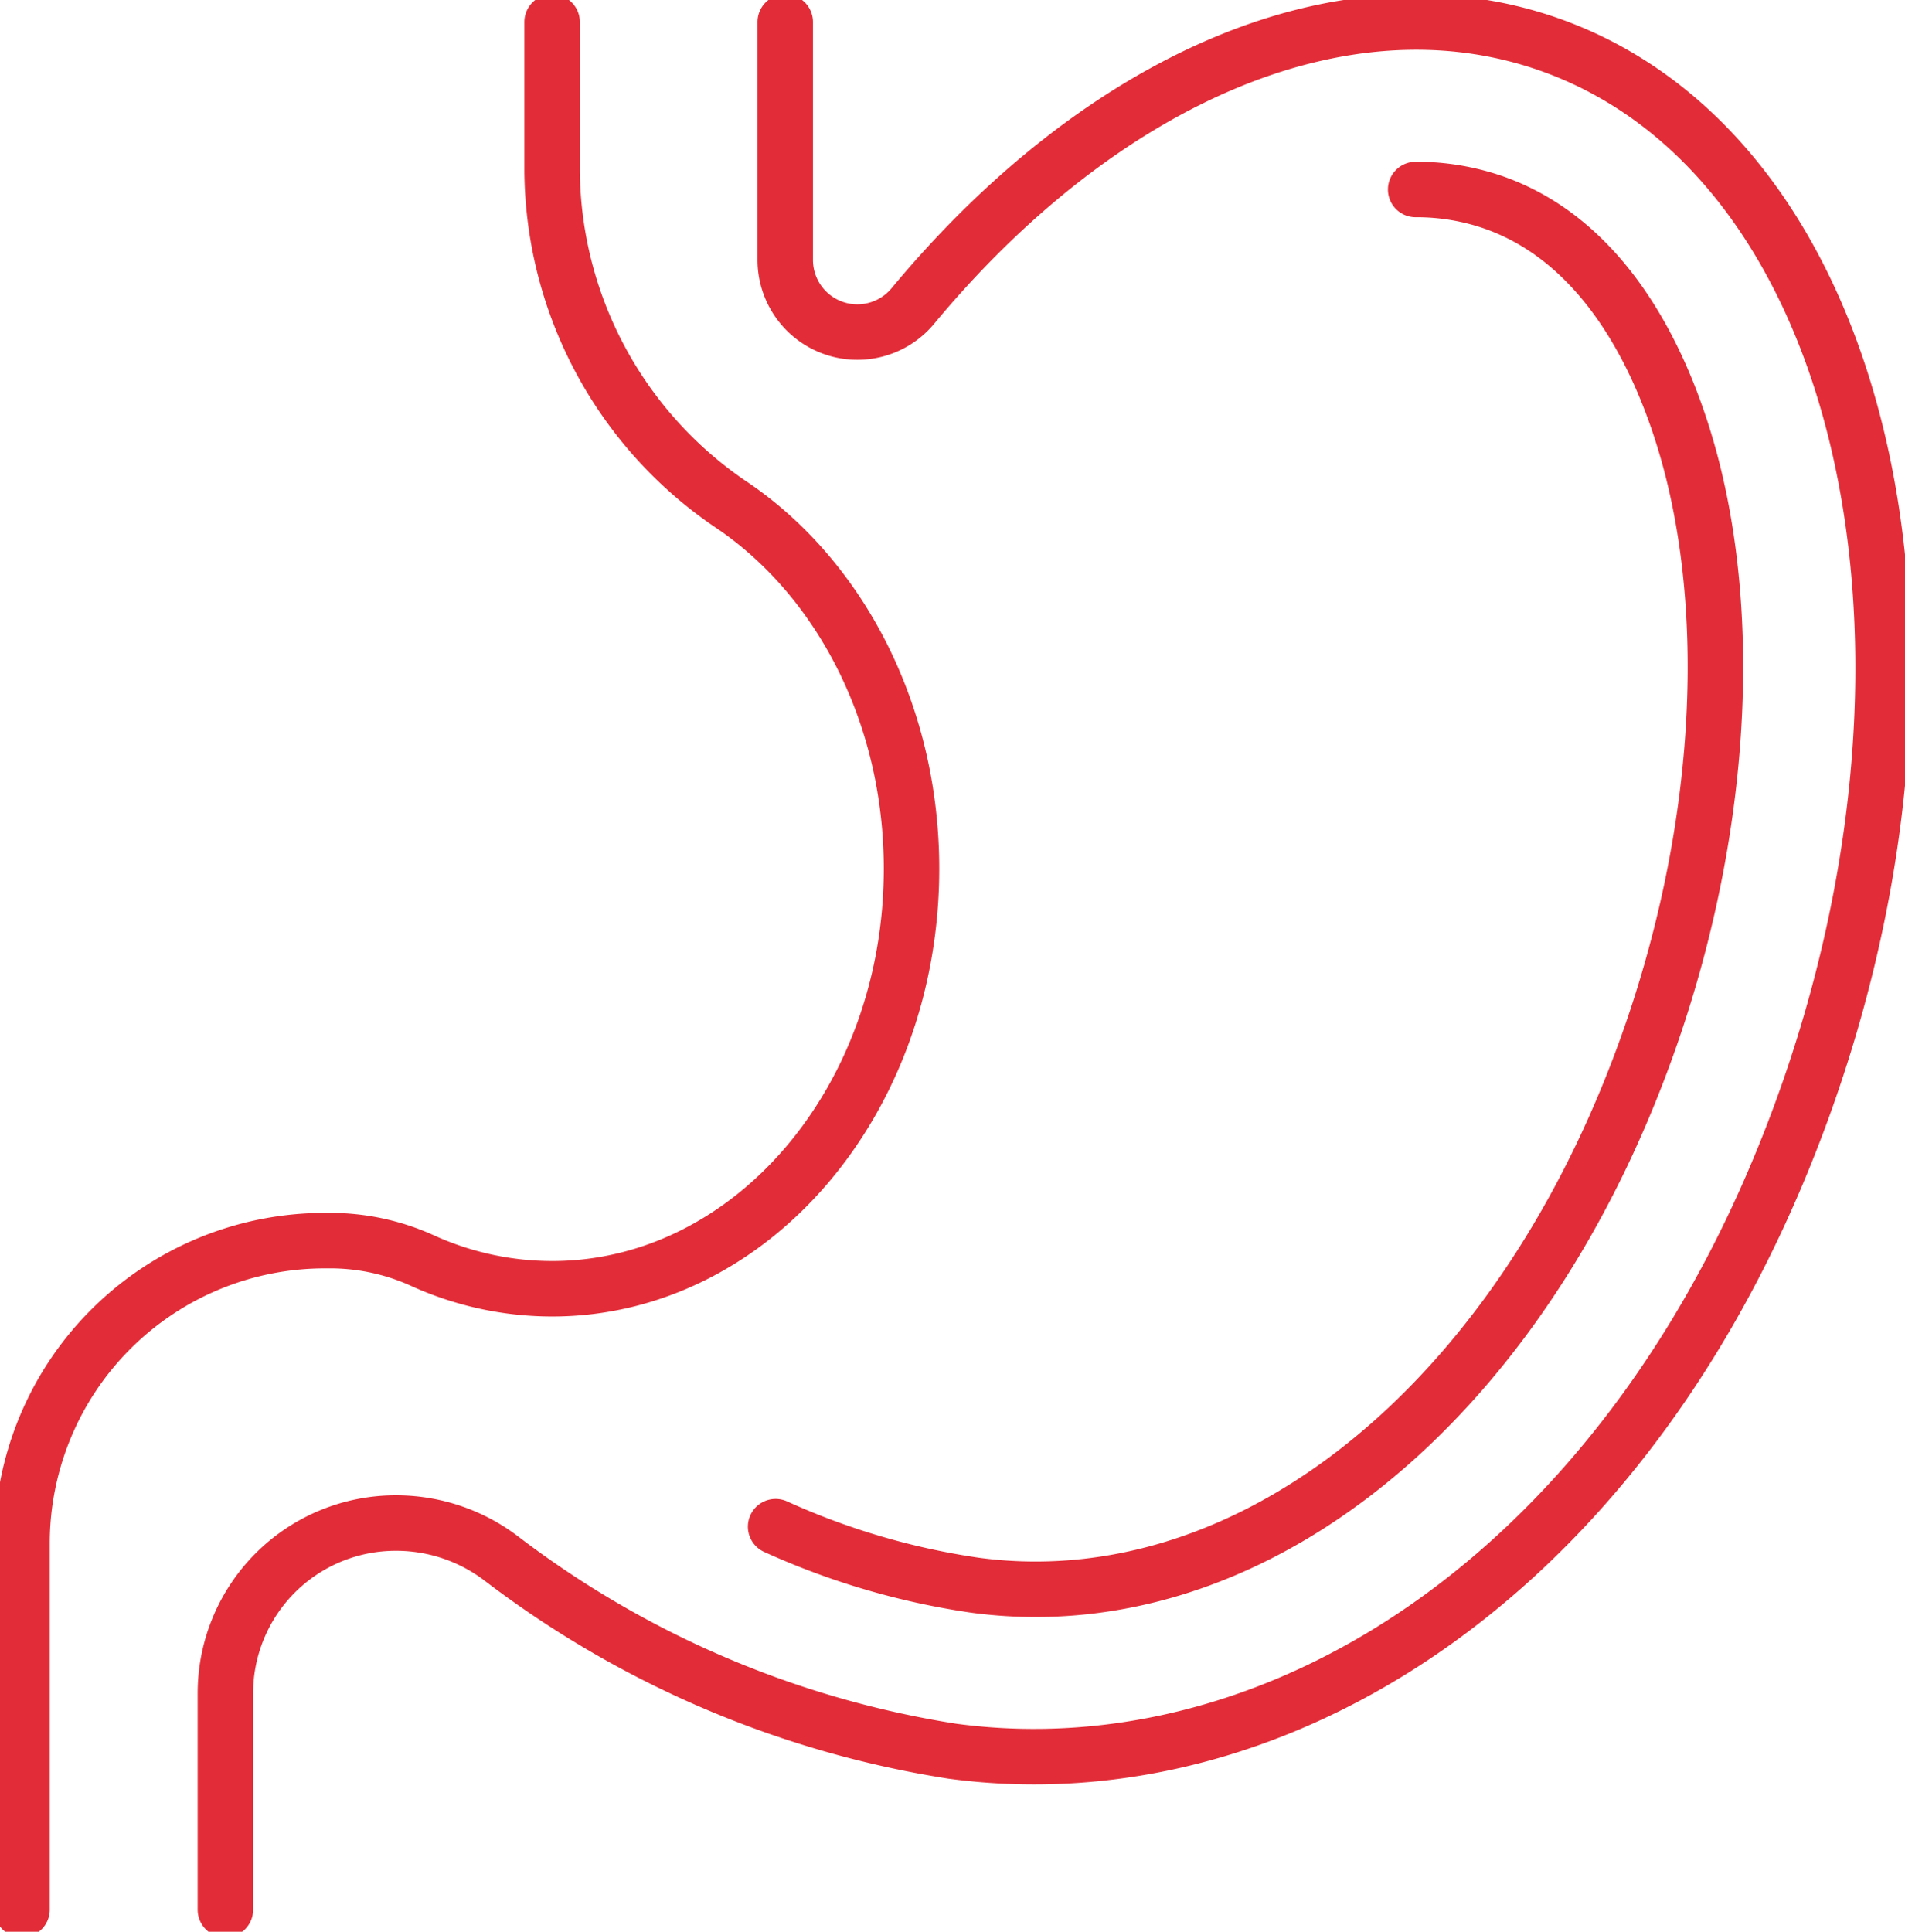 <svg xmlns="http://www.w3.org/2000/svg" xmlns:xlink="http://www.w3.org/1999/xlink" width="103.023" height="104.451" viewBox="0 0 103.023 104.451"><defs><clipPath id="clip-path"><rect id="Rectangle_959" data-name="Rectangle 959" width="103.023" height="104.451" fill="none" stroke="#e22d38" stroke-width="3"></rect></clipPath></defs><g id="Group_7131" data-name="Group 7131" clip-path="url(#clip-path)"><path id="Path_11369" data-name="Path 11369" d="M17.913,103.819v-11.7a9.207,9.207,0,0,1,9.207-9.207h.091a9.386,9.386,0,0,1,5.625,1.918,53.96,53.96,0,0,0,24.38,10.417c18.017,2.427,37.39-10.12,46.3-35.607S106.128,8.772,89.466,2.949C78.227-.978,65.14,5,55.078,17.121a3.9,3.9,0,0,1-6.888-2.5V1.75" transform="translate(-5.724 -0.559)" fill="none" stroke="#e22d38" stroke-linecap="round" stroke-linejoin="round" stroke-width="3"></path><path id="Path_11370" data-name="Path 11370" d="M61.644,87.36A39.929,39.929,0,0,0,72.4,90.522a24.555,24.555,0,0,0,3.3.223c13.783,0,26.854-11.559,33.241-29.84,3.679-10.528,4.526-21.665,2.324-30.553-1.1-4.425-3.958-12.206-10.807-14.6a12.689,12.689,0,0,0-4.2-.693" transform="translate(-19.698 -4.812)" fill="none" stroke="#e22d38" stroke-linecap="round" stroke-linejoin="round" stroke-width="3"></path><path id="Path_11371" data-name="Path 11371" d="M30.417,1.75V9.835a22,22,0,0,0,9.81,18.093c5.759,3.941,9.627,11.247,9.627,19.608,0,12.542-8.7,22.708-19.437,22.708a16.952,16.952,0,0,1-6.949-1.494,12.063,12.063,0,0,0-4.919-1.108h-.425A16.375,16.375,0,0,0,1.75,84.016v19.8" transform="translate(-0.559 -0.559)" fill="none" stroke="#e22d38" stroke-linecap="round" stroke-linejoin="round" stroke-width="3"></path></g></svg>